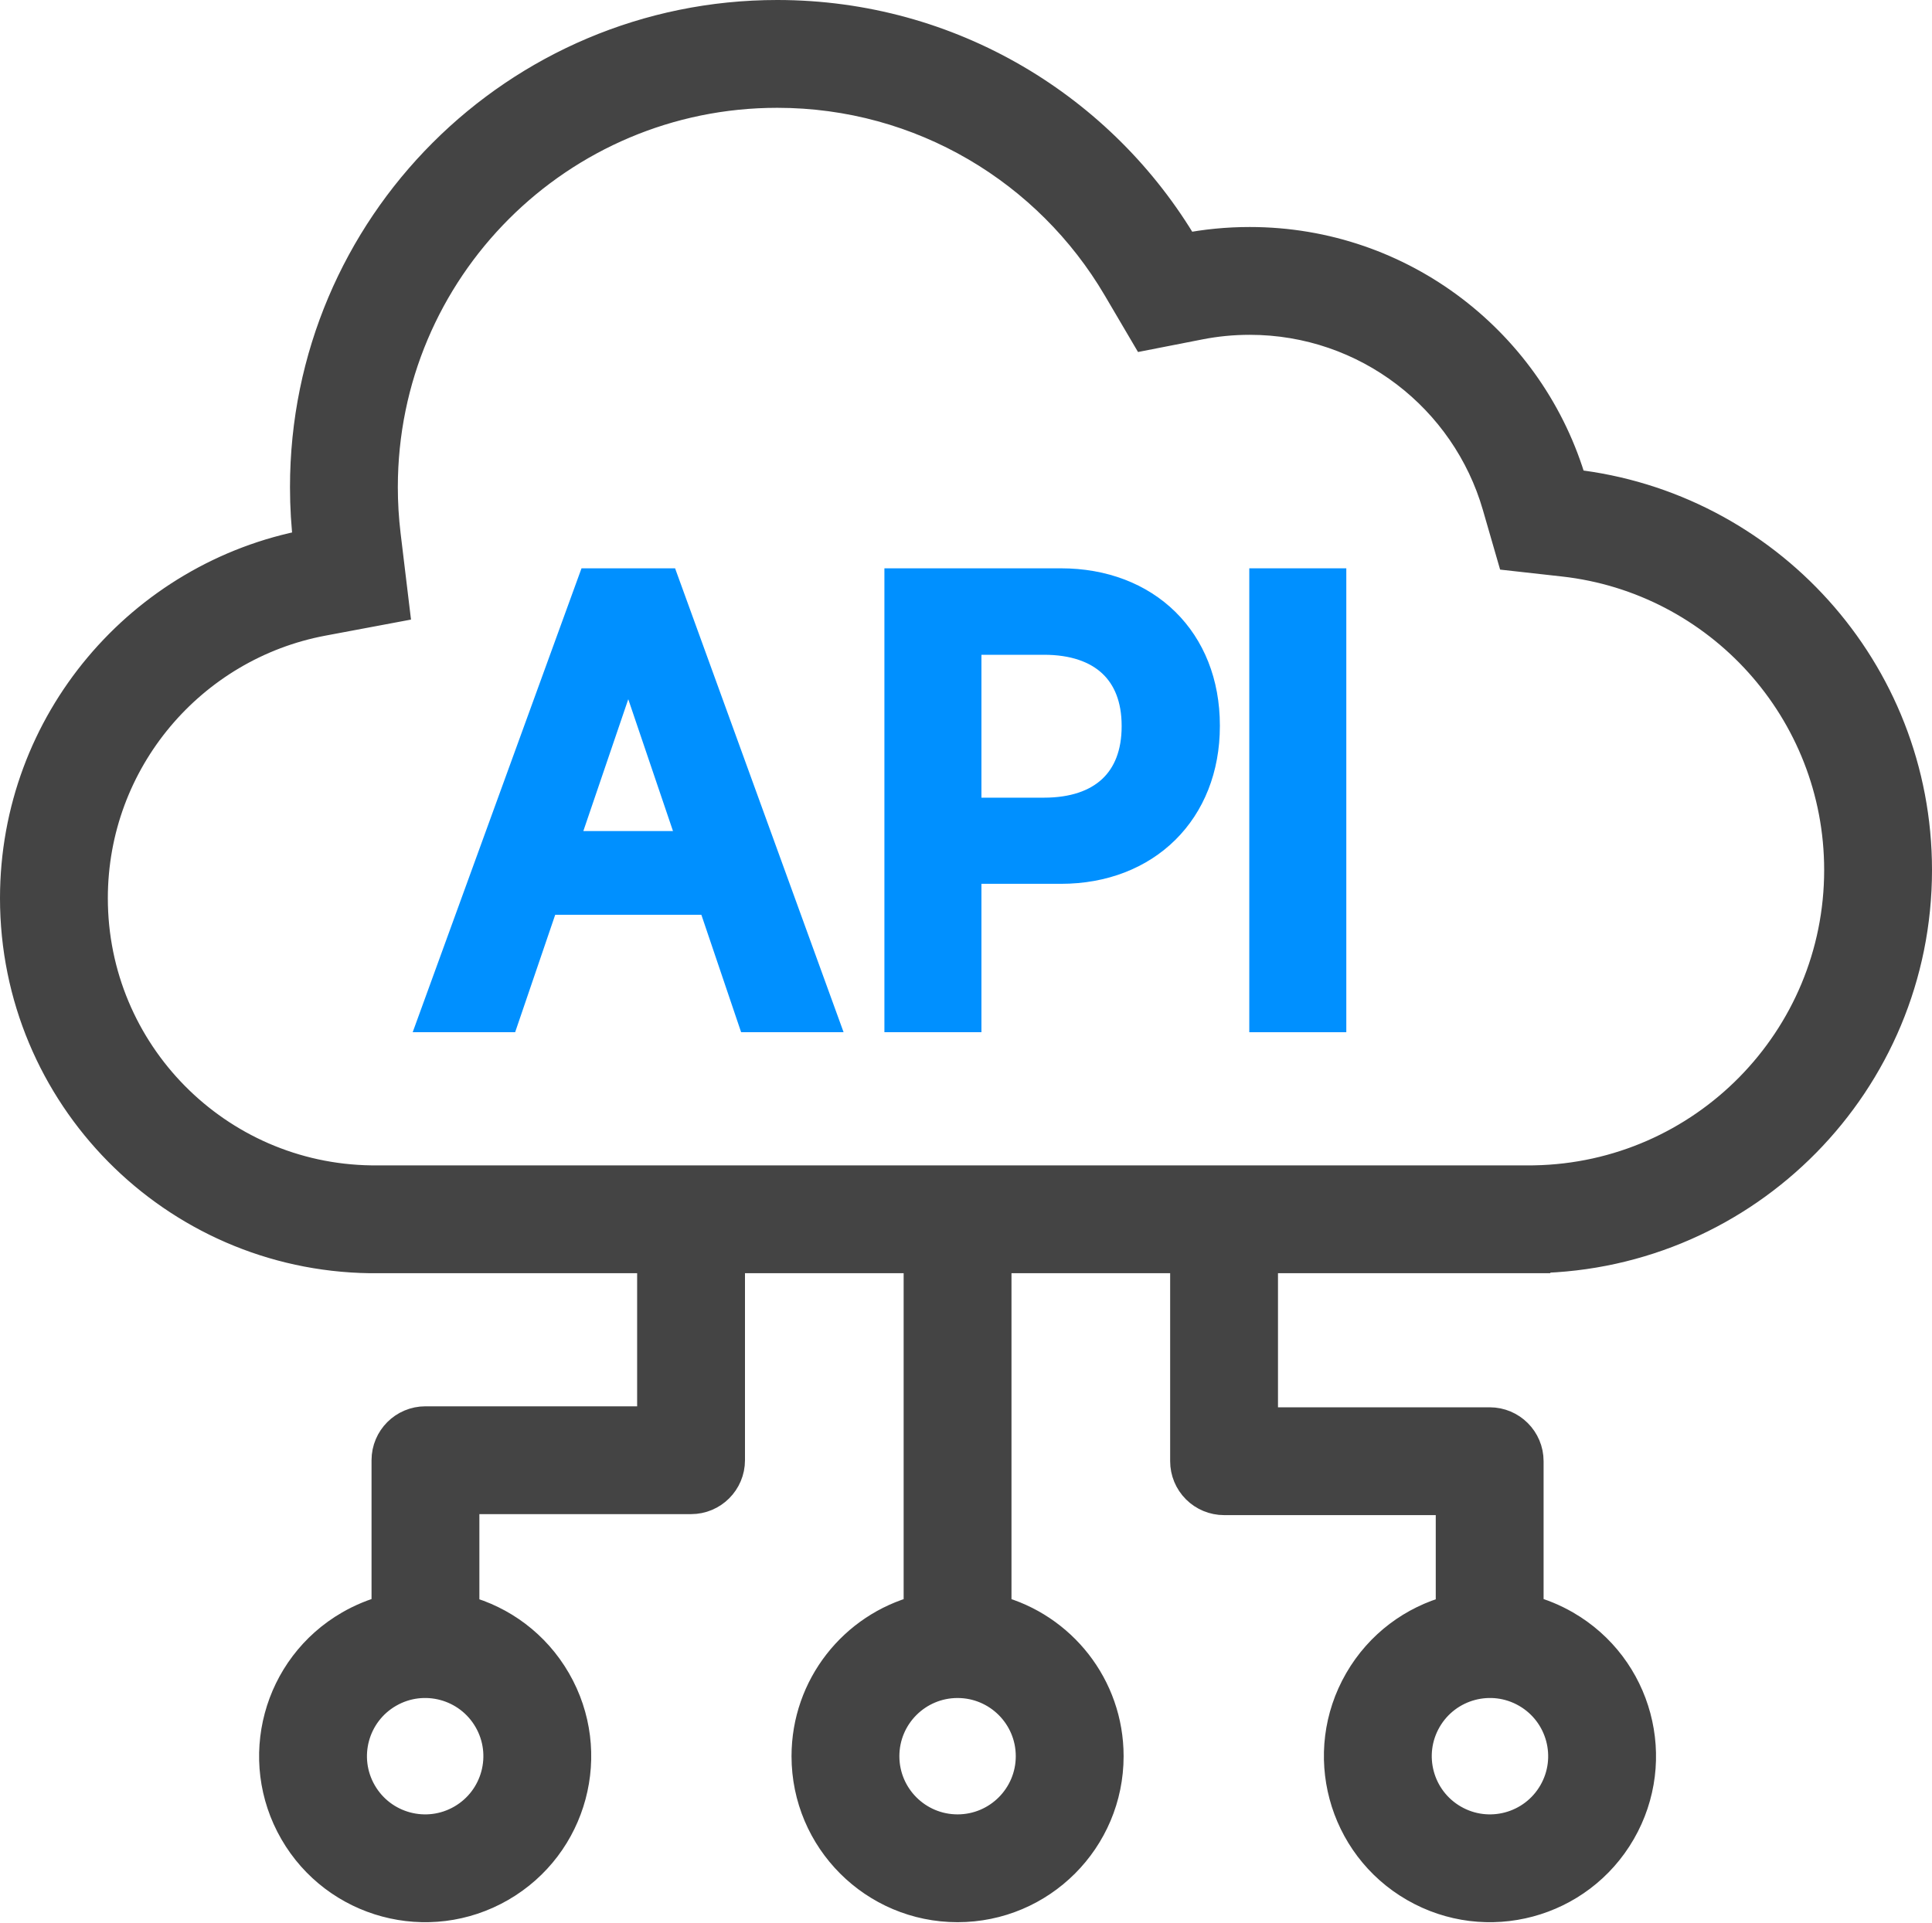<svg xmlns="http://www.w3.org/2000/svg" width="653" height="650" viewBox="0 0 653 650" fill="none"><path fill-rule="evenodd" clip-rule="evenodd" d="M519.005 425.425V425.448H426.95V480.778H503.497C510.802 480.778 516.721 486.7 516.721 494.003V544.312C520.98 545.445 525.159 547.152 529.156 549.46C553.608 563.576 561.985 594.841 547.868 619.292C533.751 643.742 502.486 652.119 478.036 638.002C453.585 623.887 445.207 592.622 459.324 568.171C466.365 555.976 477.673 547.778 490.272 544.377V507.228H413.726C410.218 507.228 406.854 505.835 404.375 503.356C401.894 500.875 400.501 497.51 400.501 494.003V425.448H336.874V544.338C358.697 550.166 374.771 570.072 374.771 593.731C374.771 621.965 351.884 644.853 323.65 644.853C295.418 644.853 272.53 621.965 272.53 593.731C272.53 570.072 288.603 550.168 310.425 544.338V425.448H246.797V493.67C246.797 500.973 240.876 506.895 233.572 506.895H157.026V544.377C169.625 547.778 180.933 555.976 187.973 568.171C202.09 592.622 193.713 623.887 169.261 638.002C144.812 652.119 113.546 643.742 99.43 619.292C85.313 594.841 93.691 563.576 118.141 549.46C122.139 547.152 126.319 545.445 130.576 544.312V493.67C130.576 486.366 136.498 480.445 143.801 480.445H220.347V425.448H125.09C58.612 424.547 5 370.365 5 303.672C5 244.141 47.716 194.588 104.17 183.99C103.407 177.664 103.015 171.222 103.015 164.689C103.015 76.495 174.511 5 262.703 5C321.405 5 372.71 36.673 400.457 83.863C407.552 82.473 414.886 81.745 422.389 81.745C474.099 81.745 517.73 116.337 531.402 163.644C596.999 170.956 648 226.59 648 294.138C648 365.884 590.457 424.191 519.005 425.425ZM517.427 398.999L518.548 398.979C575.599 397.994 621.551 351.429 621.551 294.138C621.551 240.215 580.826 195.765 528.472 189.931L510.902 187.972L505.993 170.988C495.504 134.692 462.006 108.194 422.389 108.194C416.602 108.194 410.97 108.755 405.54 109.819L387.155 113.42L377.658 97.269C354.465 57.827 311.651 31.449 262.703 31.449C189.118 31.449 129.464 91.103 129.464 164.689C129.464 170.163 129.793 175.548 130.429 180.827L133.392 205.418L109.049 209.986C64.873 218.279 31.449 257.1 31.449 303.672C31.449 355.876 73.418 398.283 125.449 398.988L126.222 398.999H517.427ZM298.98 593.731C298.98 607.358 310.025 618.403 323.65 618.403C337.276 618.403 348.322 607.358 348.322 593.731C348.322 580.106 337.276 569.061 323.65 569.061C310.025 569.061 298.98 580.106 298.98 593.731ZM524.963 606.067C518.15 617.867 503.061 621.911 491.261 615.097C479.461 608.284 475.418 593.195 482.231 581.395C489.043 569.596 504.131 565.552 515.931 572.366C527.733 579.179 531.774 594.267 524.963 606.067ZM122.336 606.067C129.148 617.867 144.237 621.911 156.037 615.097C167.837 608.284 171.88 593.195 165.068 581.395C158.255 569.596 143.166 565.552 131.366 572.366C119.566 579.179 115.523 594.267 122.336 606.067Z" fill="#444444" stroke="#444444" stroke-width="10"></path><path d="M144.276 343.115L143.055 346.47H146.625H170.537H172.326L172.903 344.777L185.861 306.785H238.854L251.712 344.771L252.287 346.47H254.08H277.992H281.559L280.342 343.116L227.022 196.282L226.424 194.635H224.672H200.047H198.297L197.698 196.28L144.276 343.115ZM212.355 228.624L230.953 283.468H193.669L212.355 228.624Z" fill="#0090FF" stroke="#0090FF" stroke-width="5"></path><path d="M301.422 343.97V346.47H303.922H326.716H329.216V343.97V296.304H358.564C373.544 296.304 386.387 291.186 395.493 282.174C404.601 273.16 409.805 260.413 409.805 245.469V245.266C409.805 230.273 404.601 217.572 395.486 208.619C386.375 199.669 373.533 194.635 358.564 194.635H303.922H301.422V197.135V343.97ZM352.867 218.867C362.358 218.867 369.486 221.419 374.224 225.829C378.937 230.216 381.606 236.741 381.606 245.368V245.571C381.606 254.253 378.935 260.803 374.222 265.202C369.485 269.622 362.358 272.174 352.867 272.174H329.216V218.867H352.867Z" fill="#0090FF" stroke="#0090FF" stroke-width="5"></path><path d="M450.042 346.47H452.542V343.97V197.135V194.635H450.042H427.248H424.748V197.135V343.97V346.47H427.248H450.042Z" fill="#0090FF" stroke="#0090FF" stroke-width="5"></path></svg>